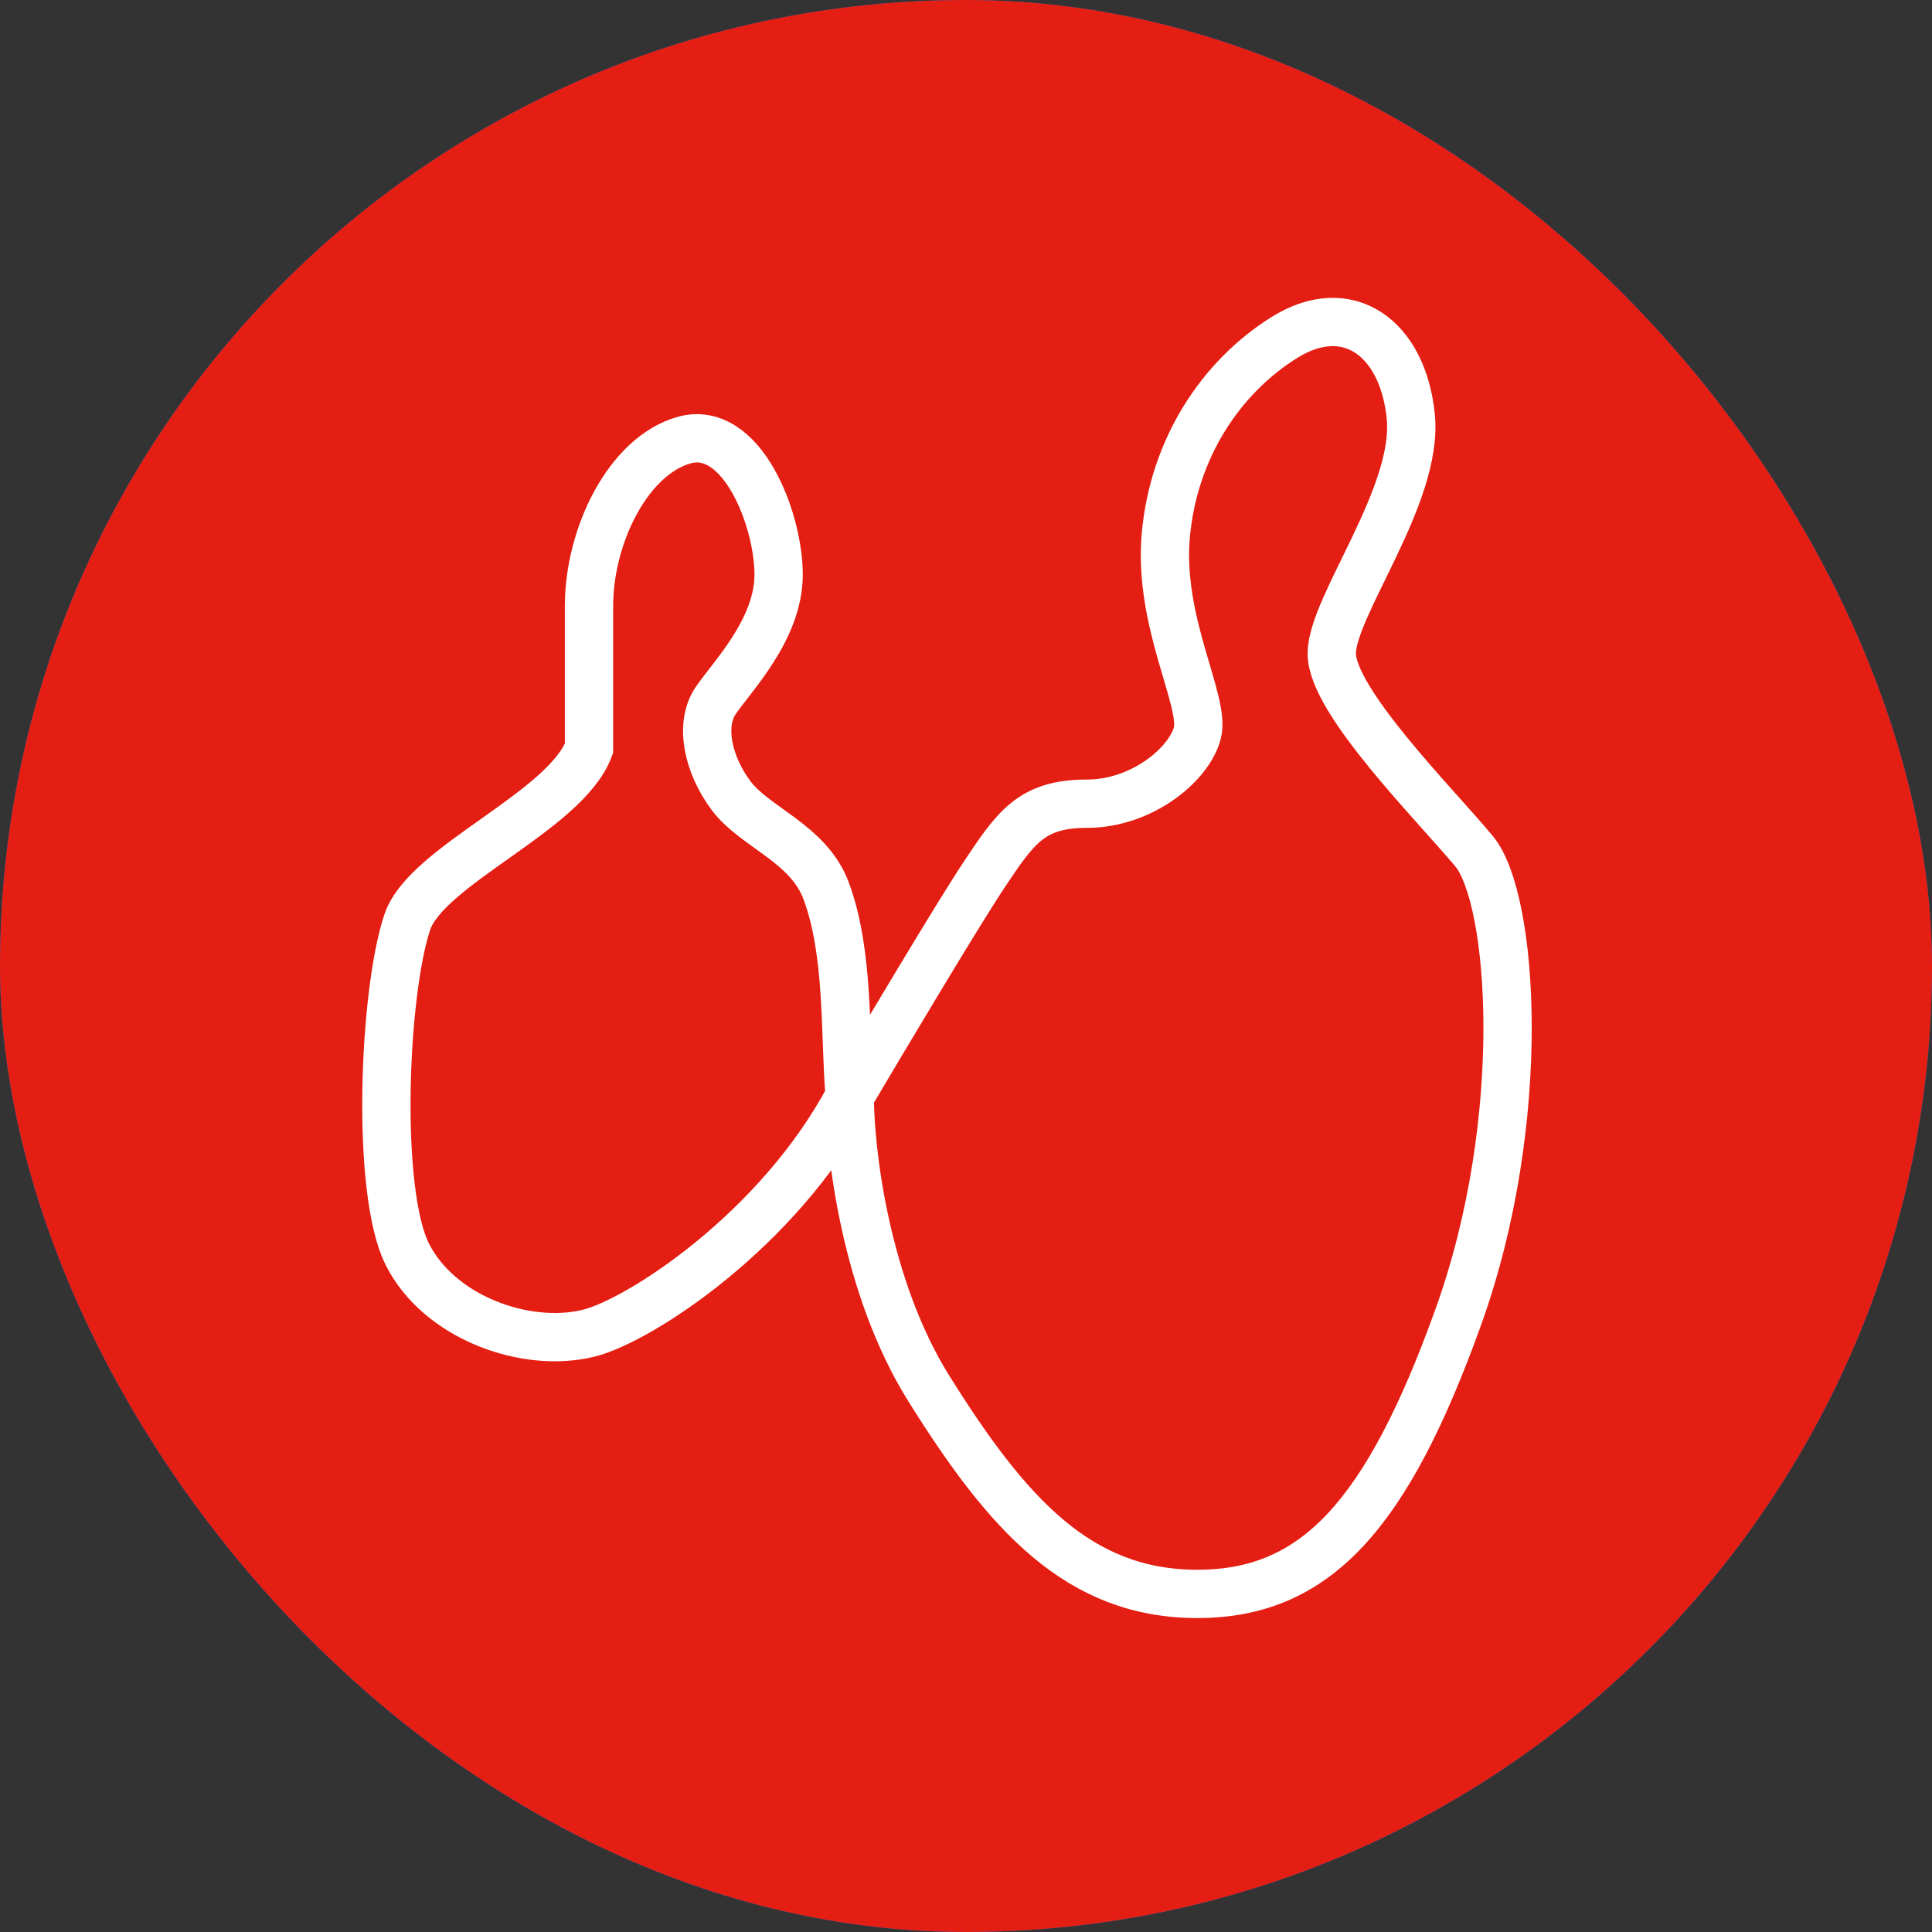 <svg width="60" height="60" viewBox="0 0 60 60" fill="none" xmlns="http://www.w3.org/2000/svg">
<rect x="0" y="0" width="60" height="60" fill="#333333" stroke="none"/>
<g clip-path="url(#clip0_2032_178)">
<rect width="60" height="60" rx="30" fill="#156BEC"/>
<path d="M21.286 -2.143C19.571 -1.686 16.486 -0.486 14.429 0.486C12.371 1.514 9.229 3.743 7.343 5.514C5.514 7.229 3.057 10.086 1.914 11.8C0.771 13.514 -0.829 16.714 -1.571 18.943C-2.771 22.314 -3 24.029 -3 29.514C-3 34.829 -2.771 36.829 -1.743 39.8C-1.057 41.857 0.543 45.057 1.743 46.943C3 48.829 4.714 51.114 5.629 52.086C6.543 53.057 8.314 54.6 9.571 55.571C10.829 56.543 13.171 58.029 14.714 58.829C16.314 59.629 19.114 60.657 21 61.171C22.886 61.686 26.6 62.086 29.286 62.086C31.971 62.086 35.686 61.686 37.571 61.229C39.457 60.714 42.543 59.571 44.429 58.6C46.314 57.629 49 55.857 50.371 54.714C51.8 53.571 54.029 51.229 55.4 49.514C56.771 47.8 58.657 44.486 59.571 42.2C60.543 39.971 61.571 36.2 61.857 33.914C62.257 31.114 62.257 28.371 61.857 25.229C61.514 22.714 60.543 19 59.686 16.943C58.829 14.886 57 11.743 55.686 9.914C54.371 8.143 51.914 5.571 50.257 4.314C48.657 3 45.8 1.229 43.971 0.314C42.2 -0.6 39.114 -1.743 37.114 -2.2C35.171 -2.657 31.514 -3 29 -3C26.486 -3 23 -2.6 21.286 -2.143Z" fill="#E41E12"/>
<path d="M26.39 34.04C26.226 32.24 26.39 29.622 25.654 27.659C25.101 26.187 23.445 25.696 22.709 24.715C21.973 23.733 21.727 22.506 22.218 21.77C22.709 21.034 24.181 19.561 24.181 17.843C24.181 16.125 23.033 13.158 21.236 13.671C19.519 14.162 18.292 16.616 18.292 18.825C18.292 20.592 18.292 22.588 18.292 23.242C17.555 25.205 13.236 26.874 12.647 28.641C11.911 30.849 11.666 36.984 12.647 38.948C13.629 40.911 16.328 41.892 18.292 41.401C19.862 41.009 24.181 38.211 26.39 34.04ZM26.39 34.04C26.39 35.757 26.881 39.978 28.844 43.119C31.298 47.046 33.506 49.5 37.187 49.5C40.868 49.5 43.077 47.046 45.285 40.911C47.494 34.776 47.003 27.905 45.776 26.432C44.549 24.96 41.359 21.77 41.359 20.297C41.359 18.825 44.058 15.389 43.813 12.935C43.568 10.481 41.85 9.254 39.887 10.481C37.923 11.708 36.451 13.917 36.206 16.616C35.96 19.316 37.433 21.77 37.187 22.751C36.942 23.733 35.469 24.96 33.752 24.96C32.034 24.96 31.543 25.696 30.561 27.168C29.776 28.346 27.453 32.24 26.39 34.04Z" stroke="white" stroke-width="1.5"/>
</g>
<defs>
<clipPath id="clip0_2032_178">
<rect width="60" height="60" rx="30" fill="white"/>
</clipPath>
</defs>
</svg>
